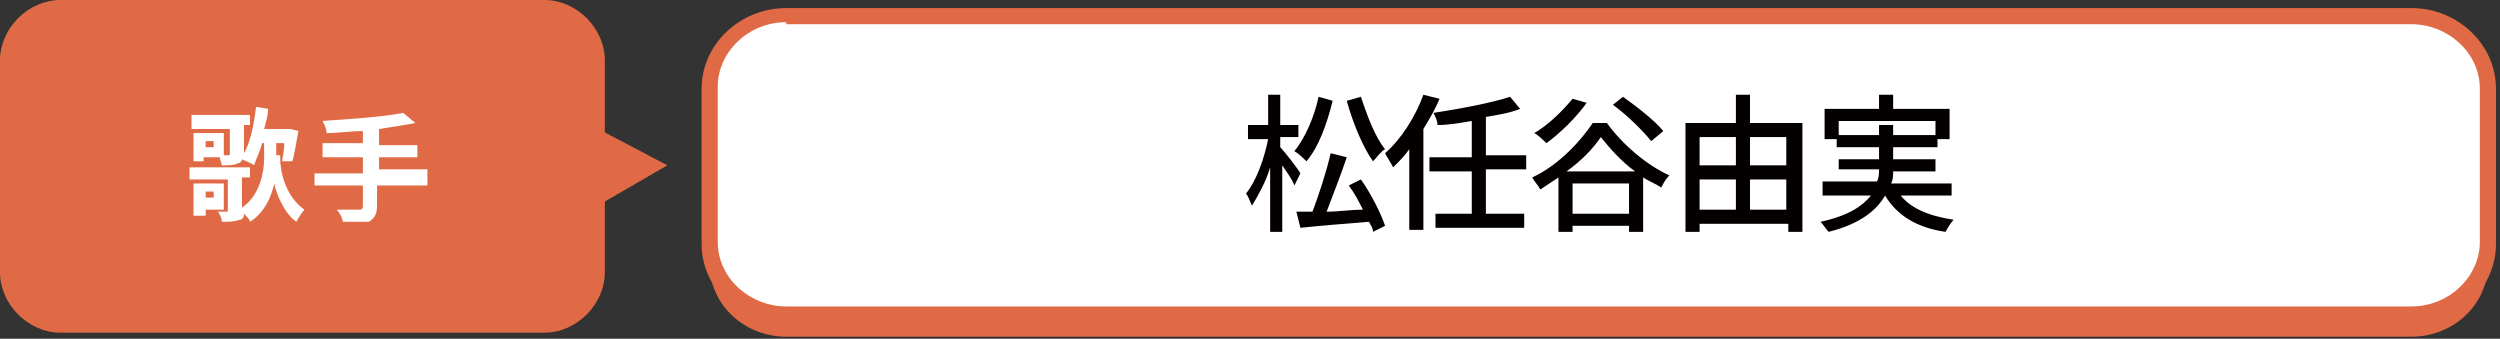 <?xml version="1.0" encoding="utf-8"?>
<!-- Generator: Adobe Illustrator 23.0.4, SVG Export Plug-In . SVG Version: 6.00 Build 0)  -->
<svg version="1.1" id="レイヤー_1" xmlns="http://www.w3.org/2000/svg" xmlns:xlink="http://www.w3.org/1999/xlink" x="0px"
	 y="0px" viewBox="0 0 124 16.8" style="enable-background:new 0 0 124 16.8;" xml:space="preserve">
<rect x="0" y="0" width="124" height="16.8" fill="#333333" stroke="none"/>
<style type="text/css">
	.st0{fill:#E16A46;}
	.st1{fill:#FFFFFF;}
	.st2{fill:#040000;}
</style>
<path class="st0" d="M123.4,13.1c0,2-1.7,3.6-3.8,3.6H39c-2.1,0-3.8-1.6-3.8-3.6V5.4c0-2,1.7-3.6,3.8-3.6h80.6
	c2.1,0,3.8,1.6,3.8,3.6L123.4,13.1L123.4,13.1z"/>
<g>
	<path class="st1" d="M123.4,12.1c0,2-1.7,3.6-3.8,3.6H39c-2.1,0-3.8-1.6-3.8-3.6V4.4c0-2,1.7-3.6,3.8-3.6h80.6
		c2.1,0,3.8,1.6,3.8,3.6L123.4,12.1L123.4,12.1z"/>
	<path class="st0" d="M119.7,16.1H39c-2.3,0-4.2-1.8-4.2-4V4.4c0-2.2,1.9-4,4.2-4h80.6c2.3,0,4.2,1.8,4.2,4v7.7
		C123.8,14.3,121.9,16.1,119.7,16.1z M39,1.1c-1.9,0-3.4,1.5-3.4,3.2V12c0,1.8,1.6,3.2,3.4,3.2h80.6c1.9,0,3.4-1.5,3.4-3.2V4.4
		c0-1.8-1.6-3.2-3.4-3.2H39V1.1z"/>
</g>
<g>
	<path class="st2" d="M64.2,9.2c-0.1-0.3-0.4-0.7-0.6-1v3.3H63V8.3c-0.2,0.7-0.6,1.4-0.9,1.9C62,10,61.9,9.7,61.8,9.6
		c0.5-0.6,0.9-1.7,1.1-2.7h-1V6.2h1V4.7h0.6v1.5h0.9v0.6h-0.9v0.5c0.2,0.2,0.9,1.1,1,1.3L64.2,9.2z M66.1,5c-0.3,1.2-0.7,2.3-1.3,3
		c-0.1-0.1-0.4-0.4-0.6-0.5c0.5-0.6,1-1.7,1.2-2.7L66.1,5z M67.5,8.9c0.5,0.7,1,1.7,1.2,2.3l-0.6,0.3c0-0.2-0.1-0.3-0.2-0.5
		c-1.2,0.1-2.5,0.2-3.4,0.3l-0.2-0.8h0.8c0.3-0.8,0.7-2,0.9-2.9l0.8,0.2c-0.3,0.9-0.7,1.9-1,2.7c0.6,0,1.2-0.1,1.8-0.1
		c-0.2-0.4-0.4-0.8-0.7-1.2L67.5,8.9z M67.5,4.8c0.3,0.9,0.7,2,1.2,2.6c-0.2,0.1-0.4,0.4-0.6,0.6c-0.5-0.7-1-1.9-1.3-3L67.5,4.8z"/>
	<path class="st2" d="M71.4,4.9c-0.2,0.5-0.5,1-0.8,1.5v5h-0.7v-4c-0.2,0.3-0.5,0.6-0.8,0.9c-0.1-0.2-0.3-0.5-0.4-0.7
		c0.8-0.7,1.5-1.8,1.9-2.9L71.4,4.9z M73.7,8.5v2.1h1.9v0.7h-4.4v-0.7H73V8.5h-2.1V7.8H73V6c-0.6,0.1-1.1,0.2-1.7,0.2
		c0-0.2-0.1-0.4-0.2-0.6c1.3-0.2,2.9-0.5,3.8-0.8l0.5,0.6c-0.5,0.2-1.1,0.3-1.7,0.4v1.9h2v0.7h-2V8.5z"/>
	<path class="st2" d="M79.7,6.1c0.8,1.1,2,2.1,3.1,2.6c-0.2,0.2-0.3,0.4-0.4,0.6c-0.3-0.2-0.6-0.3-0.9-0.5v2.7h-0.7v-0.3H78v0.3
		h-0.7V8.8C77,9,76.7,9.2,76.4,9.4C76.3,9.2,76.1,9,76,8.8c1.3-0.6,2.4-1.8,3-2.7C79,6.1,79.7,6.1,79.7,6.1z M78.7,5.1
		c-0.5,0.7-1.3,1.5-2,2c-0.1-0.1-0.4-0.4-0.6-0.5c0.7-0.4,1.4-1.1,1.9-1.7L78.7,5.1z M81.1,8.5c-0.7-0.5-1.3-1.2-1.7-1.7
		c-0.4,0.6-1,1.2-1.7,1.7H81.1z M80.8,10.6V9.1H78v1.5H80.8z M81.9,7c-0.4-0.5-1.2-1.3-1.9-1.8l0.5-0.4c0.7,0.5,1.6,1.2,2,1.7
		L81.9,7z"/>
	<path class="st2" d="M89.4,6.1v5.4h-0.7v-0.4h-4.4v0.4h-0.7V6.1h2.5V4.7h0.7v1.4H89.4z M84.3,6.8v1.4h1.8V6.8H84.3z M84.3,10.4h1.8
		V8.9h-1.8V10.4z M86.8,6.8v1.4h1.8V6.8H86.8z M88.6,10.4V8.9h-1.8v1.5H88.6z"/>
	<path class="st2" d="M94.2,9.6c0.5,0.7,1.4,1.1,2.7,1.3c-0.1,0.1-0.3,0.4-0.4,0.6c-1.4-0.2-2.4-0.8-3-1.8c-0.4,0.7-1.2,1.4-2.8,1.8
		c-0.1-0.1-0.3-0.4-0.4-0.5c1.4-0.3,2.1-0.8,2.5-1.3h-2.4V9h2.7c0.1-0.2,0.1-0.4,0.1-0.6h-2V7.9h2V7.3h-2.1V6.9h-0.6V5.4h2.7V4.7
		h0.7v0.7h2.8v1.5h-0.6v0.4h-2.2v0.6H96v0.6h-2.1c0,0.2,0,0.4-0.1,0.6h3v0.6h-2.6V9.6z M93.2,6.7V6.2h0.7v0.5H96V6h-4.8v0.7H93.2z"
		/>
</g>
<g>
	<g>
		<path class="st0" d="M30,13.5c0,1.6-1.4,3-3,3H3c-1.6,0-3-1.4-3-3V3c0-1.6,1.4-3,3-3H27c1.6,0,3,1.4,3,3C30,3,30,13.5,30,13.5z"/>
	</g>
	<polygon class="st0" points="29.3,10.4 33.1,8.2 29.3,6.2 	"/>
</g>
<g>
	<path class="st1" d="M13.9,7.9c0,0.5,0.2,1.8,1.2,2.5c-0.1,0.1-0.3,0.4-0.4,0.6c-0.6-0.4-1-1.4-1.1-1.9c-0.1,0.5-0.4,1.4-1.2,1.9
		c0-0.1-0.2-0.3-0.3-0.4c0,0.2-0.1,0.3-0.2,0.3C11.6,11,11.4,11,11,11c0-0.2-0.1-0.4-0.2-0.5c0.2,0,0.4,0,0.4,0c0.1,0,0.1,0,0.1-0.1
		V8.9H9.4V8.3h3v0.5H12v1.5c0.9-0.6,1.1-1.8,1.1-2.4V7.1H13c-0.1,0.4-0.3,0.8-0.4,1.1C12.5,8.1,12.2,8,12,7.9c0,0.1-0.1,0.2-0.2,0.2
		c-0.2,0.1-0.4,0.1-0.8,0.1c0-0.1-0.1-0.3-0.1-0.4h-0.8V8H9.6V6.6h1.5v1.1h0.2c0.1,0,0.1,0,0.1-0.1V6.4H9.5V5.7h2.9v0.5h-0.3v1.3
		v0.1c0.3-0.5,0.5-1.4,0.6-2.3l0.6,0.1c0,0.3-0.1,0.6-0.2,1h1.2h0.1l0.4,0.1c-0.1,0.5-0.2,1.2-0.3,1.5h-0.5c0-0.2,0.1-0.5,0.1-0.9
		h-0.4v0.6H13.9z M10.2,10.4v0.3H9.6V9.1h1.5v1.3C11.2,10.4,10.2,10.4,10.2,10.4z M10.2,9.5v0.3h0.4V9.5H10.2z M10.6,7h-0.4v0.3h0.4
		C10.6,7.4,10.6,7,10.6,7z"/>
	<path class="st1" d="M21.1,9.2h-2.4v1c0,0.4-0.1,0.6-0.4,0.8C18,11,17.5,11,17,11c0-0.2-0.2-0.5-0.3-0.6c0.4,0,1,0,1.1,0
		c0.1,0,0.2,0,0.2-0.2v-1h-2.4V8.6H18V7.8H16V7.1H18V6.5c-0.6,0-1.2,0.1-1.8,0.1c0-0.2-0.1-0.4-0.2-0.6c1.4-0.1,3-0.2,4-0.4l0.6,0.5
		c-0.5,0.1-1.2,0.2-1.8,0.3v0.8h1.9v0.6h-1.9v0.6h2.4V9.2z"/>
</g>
</svg>
